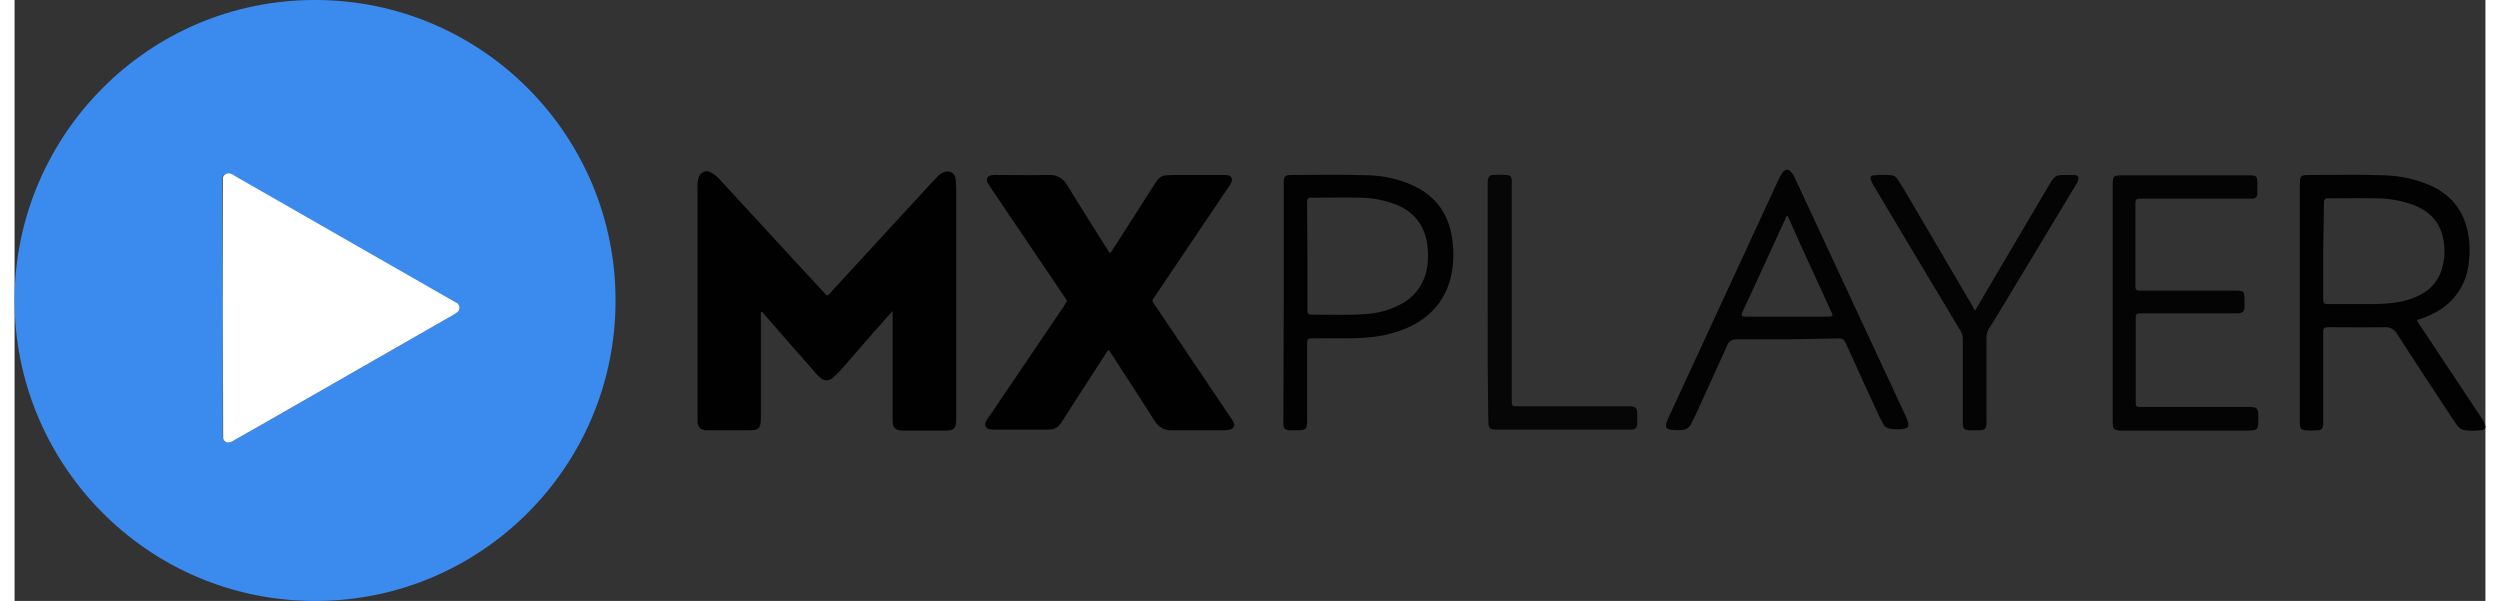 <?xml version="1.0" encoding="UTF-8"?>
<!DOCTYPE svg PUBLIC "-//W3C//DTD SVG 1.1//EN" "http://www.w3.org/Graphics/SVG/1.1/DTD/svg11.dtd">
<!-- Creator: CorelDRAW 2021 (64-Bit) -->
<svg xmlns="http://www.w3.org/2000/svg" xml:space="preserve" width="104px" height="25px" version="1.1" style="shape-rendering:geometricPrecision; text-rendering:geometricPrecision; image-rendering:optimizeQuality; fill-rule:evenodd; clip-rule:evenodd"
viewBox="0 0 44.721 10.877"
 xmlns:xlink="http://www.w3.org/1999/xlink"
 xmlns:xodm="http://www.corel.com/coreldraw/odm/2003">
 <rect x="0" y="0" width="44.721" height="10.877" fill="#333333" stroke="none"/>
 <defs>
  <style type="text/css">
   <![CDATA[
    .fil1 {fill:#010101;fill-rule:nonzero}
    .fil2 {fill:#020202;fill-rule:nonzero}
    .fil3 {fill:#040303;fill-rule:nonzero}
    .fil4 {fill:#040404;fill-rule:nonzero}
    .fil5 {fill:#060606;fill-rule:nonzero}
    .fil0 {fill:#3B8BEF;fill-rule:nonzero}
    .fil6 {fill:white;fill-rule:nonzero}
   ]]>
  </style>
 </defs>
 <g id="Layer_x0020_1">
  <g id="_2283282932800">
   <path class="fil0" d="M10.877 5.445c0,2.999 -2.433,5.432 -5.432,5.432 -0.006,0 -0.012,0 -0.024,0 -3.053,-0.012 -5.439,-2.51 -5.421,-5.474 0.018,-2.94 2.409,-5.415 5.462,-5.403 3,0.012 5.421,2.451 5.415,5.445zm-7.108 0.131l0 2.254c0,0.03 0,0.06 0,0.089 0.006,0.054 0.048,0.09 0.101,0.09 0,0 0.006,0 0.006,0 0.03,-0.006 0.054,-0.018 0.078,-0.03l0.525 -0.298 3.446 -1.974c0.024,-0.012 0.048,-0.03 0.072,-0.048 0.048,-0.035 0.054,-0.095 0.024,-0.143 -0.006,-0.006 -0.012,-0.018 -0.024,-0.024 -0.018,-0.012 -0.036,-0.024 -0.054,-0.03l-3.959 -2.266c-0.03,-0.017 -0.054,-0.029 -0.084,-0.047 -0.048,-0.024 -0.107,-0.006 -0.131,0.047 -0.006,0.012 -0.012,0.024 -0.012,0.042 0,0.03 0,0.06 0,0.09l0.012 2.248z"/>
   <path class="fil1" d="M15.892 5.63c-0.029,0.035 -0.053,0.053 -0.071,0.077 -0.28,0.316 -0.561,0.638 -0.841,0.96 -0.048,0.06 -0.107,0.113 -0.167,0.167 -0.066,0.066 -0.167,0.066 -0.232,0 0,0 0,0 -0.006,-0.006 -0.042,-0.036 -0.078,-0.071 -0.108,-0.113 -0.298,-0.334 -0.59,-0.674 -0.888,-1.014 -0.018,-0.024 -0.03,-0.048 -0.066,-0.06 -0.006,0.024 -0.012,0.048 -0.006,0.078 0,0.614 0,1.234 0,1.848 0,0.185 -0.036,0.221 -0.215,0.221l-0.709 0c-0.024,0 -0.048,0 -0.072,0 -0.083,0 -0.149,-0.065 -0.149,-0.149 0,-0.006 0,-0.006 0,-0.012 0,-0.018 0,-0.042 0,-0.059l0 -4.175c-0.006,-0.059 0,-0.113 0.018,-0.173 0.018,-0.077 0.089,-0.131 0.173,-0.119 0.018,0.006 0.036,0.012 0.054,0.024 0.065,0.036 0.125,0.083 0.173,0.143 0.166,0.179 0.328,0.358 0.495,0.537 0.447,0.489 0.9,0.972 1.347,1.461 0.018,0.018 0.036,0.036 0.054,0.059 0.024,0.03 0.048,0.03 0.065,0 0.018,-0.017 0.036,-0.035 0.054,-0.059l1.795 -1.95c0.042,-0.048 0.09,-0.09 0.131,-0.137 0.024,-0.024 0.06,-0.048 0.096,-0.06 0.071,-0.036 0.161,-0.012 0.196,0.06 0.006,0.011 0.006,0.017 0.012,0.029 0.006,0.024 0.012,0.048 0.012,0.078 0,0.048 0.006,0.095 0.006,0.149l0 4.109c0,0.041 0,0.083 -0.006,0.131 -0.006,0.06 -0.047,0.101 -0.101,0.113 -0.03,0.006 -0.06,0.006 -0.089,0.006l-0.746 0c-0.03,0 -0.06,0 -0.089,-0.006 -0.06,-0.006 -0.108,-0.053 -0.114,-0.113 -0.006,-0.036 -0.006,-0.072 -0.006,-0.101l0 -1.944 0 0z"/>
   <path class="fil1" d="M19.822 4.58c0.024,-0.018 0.048,-0.042 0.06,-0.072 0.244,-0.381 0.489,-0.763 0.733,-1.145 0.024,-0.035 0.042,-0.065 0.066,-0.101 0.042,-0.054 0.101,-0.089 0.173,-0.089 0.036,0 0.077,-0.006 0.113,-0.006l0.895 0c0.035,0 0.071,0 0.101,0.006 0.042,0.006 0.072,0.041 0.072,0.083 0,0.012 -0.006,0.018 -0.006,0.024 -0.012,0.042 -0.036,0.083 -0.066,0.119l-1.318 1.956c-0.006,0.012 -0.018,0.024 -0.024,0.036 -0.036,0.036 -0.03,0.066 0,0.107 0.179,0.257 0.352,0.519 0.525,0.776l0.859 1.276c0.024,0.03 0.042,0.065 0.059,0.095 0.024,0.042 0.006,0.095 -0.035,0.119 -0.012,0.006 -0.018,0.006 -0.03,0.012 -0.036,0.006 -0.066,0.012 -0.102,0.012 -0.316,0 -0.632,0 -0.948,0 -0.131,0.006 -0.25,-0.059 -0.316,-0.173 -0.256,-0.405 -0.519,-0.805 -0.781,-1.21 -0.012,-0.024 -0.03,-0.042 -0.048,-0.072 -0.023,0.018 -0.041,0.042 -0.053,0.066 -0.257,0.399 -0.519,0.799 -0.776,1.204 -0.017,0.03 -0.041,0.066 -0.065,0.09 -0.036,0.047 -0.084,0.071 -0.137,0.077 -0.036,0.006 -0.072,0.006 -0.114,0.006l-0.912 0c-0.036,0 -0.078,0 -0.113,-0.012 -0.042,-0.006 -0.072,-0.053 -0.066,-0.095 0,-0.006 0,-0.012 0.006,-0.018 0.012,-0.042 0.036,-0.077 0.066,-0.113l1.353 -1.998c0.006,-0.012 0.012,-0.018 0.018,-0.03 0.048,-0.077 0.048,-0.053 0,-0.125l-1.342 -1.986c-0.023,-0.03 -0.041,-0.065 -0.059,-0.095 -0.024,-0.042 -0.012,-0.096 0.03,-0.119 0.012,-0.006 0.023,-0.012 0.035,-0.012 0.036,-0.006 0.078,-0.012 0.114,-0.006 0.304,0 0.614,0.006 0.918,0 0.149,-0.012 0.286,0.065 0.352,0.196 0.232,0.376 0.465,0.752 0.704,1.127l0.059 0.09z"/>
   <path class="fil2" d="M43.485 5.79c0.006,0.03 0.024,0.06 0.042,0.084l1.109 1.67c0.029,0.041 0.059,0.095 0.077,0.143 0.018,0.053 0.006,0.083 -0.048,0.095 -0.113,0.018 -0.232,0.018 -0.345,0 -0.042,-0.012 -0.072,-0.036 -0.096,-0.065 -0.036,-0.048 -0.071,-0.09 -0.101,-0.143 -0.334,-0.507 -0.674,-1.02 -1.002,-1.533 -0.042,-0.078 -0.131,-0.125 -0.221,-0.119 -0.334,0.006 -0.668,0 -0.996,0 -0.107,0 -0.119,0.006 -0.119,0.119l0 1.544c0,0.03 0,0.06 0,0.09 -0.006,0.083 -0.03,0.113 -0.107,0.113 -0.072,0.006 -0.143,0.006 -0.215,0 -0.071,-0.006 -0.095,-0.03 -0.101,-0.107 0,-0.03 0,-0.06 0,-0.09l0 -4.233c0,-0.185 0.006,-0.191 0.191,-0.191 0.447,0 0.888,-0.012 1.335,0.006 0.275,0.006 0.549,0.065 0.799,0.167 0.454,0.19 0.692,0.536 0.74,1.025 0.018,0.191 0.006,0.388 -0.042,0.579 -0.083,0.316 -0.304,0.584 -0.602,0.727 -0.102,0.054 -0.197,0.09 -0.298,0.119zm-1.7 -1.246l0 0.847c0,0.107 0.006,0.113 0.114,0.113l0.721 0c0.149,0 0.292,-0.006 0.441,-0.024 0.173,-0.018 0.346,-0.071 0.501,-0.155 0.173,-0.089 0.304,-0.25 0.364,-0.435 0.066,-0.203 0.072,-0.417 0.018,-0.626 -0.072,-0.28 -0.263,-0.453 -0.525,-0.555 -0.215,-0.077 -0.441,-0.119 -0.668,-0.119 -0.286,-0.006 -0.578,0 -0.864,0l-0.024 0c-0.03,-0.006 -0.06,0.018 -0.066,0.054 0,0.006 0,0.006 0,0.012 0,0.024 0,0.047 0,0.071l-0.012 0.817z"/>
   <path class="fil3" d="M32.083 6.142c-0.31,0 -0.614,0 -0.919,0 -0.071,-0.006 -0.143,0.036 -0.166,0.108 -0.197,0.435 -0.394,0.87 -0.591,1.3 -0.024,0.047 -0.048,0.095 -0.071,0.137 -0.03,0.053 -0.084,0.089 -0.15,0.095 -0.071,0.006 -0.143,0.006 -0.214,-0.006 -0.078,-0.012 -0.096,-0.047 -0.072,-0.125 0.012,-0.036 0.024,-0.071 0.042,-0.107 0.644,-1.396 1.294,-2.797 1.938,-4.192 0.024,-0.06 0.054,-0.114 0.084,-0.173 0.012,-0.024 0.029,-0.048 0.047,-0.072 0.03,-0.036 0.078,-0.048 0.12,-0.018 0.005,0.006 0.011,0.012 0.017,0.018 0.036,0.036 0.06,0.078 0.078,0.125 0.072,0.155 0.149,0.31 0.221,0.471 0.59,1.265 1.174,2.529 1.765,3.793 0.024,0.048 0.047,0.101 0.059,0.149 0.018,0.066 0,0.101 -0.065,0.113 -0.096,0.018 -0.197,0.018 -0.292,-0.006 -0.042,-0.012 -0.078,-0.041 -0.096,-0.083 -0.024,-0.048 -0.048,-0.089 -0.071,-0.137 -0.197,-0.43 -0.394,-0.853 -0.585,-1.282 -0.012,-0.024 -0.018,-0.042 -0.03,-0.06 -0.018,-0.042 -0.059,-0.066 -0.101,-0.066l-0.948 0.018 0 0zm0.006 -2.242c-0.024,0.018 -0.036,0.042 -0.042,0.066 -0.25,0.548 -0.501,1.097 -0.757,1.646 -0.048,0.107 -0.048,0.119 0.071,0.119l1.437 0c0.12,0 0.126,-0.006 0.072,-0.113l-0.555 -1.211 -0.226 -0.507z"/>
   <path class="fil4" d="M37.975 5.468c0,-0.703 0,-1.413 0,-2.116 0,-0.167 0.012,-0.179 0.173,-0.179l2.272 0c0.167,0 0.173,0.006 0.173,0.179 0,0.047 0,0.095 0,0.149 0.006,0.047 -0.03,0.089 -0.084,0.095 -0.006,0 -0.006,0 -0.012,0 -0.03,0 -0.06,0 -0.089,0l-1.879 0c-0.024,0 -0.048,0 -0.071,0 -0.054,0.006 -0.066,0.012 -0.072,0.066 0,0.018 0,0.035 0,0.053l0 1.425c0,0.018 0,0.036 0,0.054 0,0.042 0.024,0.066 0.066,0.066 0.024,0 0.047,0 0.071,0l1.658 0c0.167,0 0.179,0.006 0.179,0.173 0,0.047 0,0.095 0,0.137 -0.006,0.065 -0.03,0.089 -0.095,0.101 -0.03,0 -0.066,0 -0.096,0l-1.64 0c-0.024,0 -0.048,0 -0.071,0 -0.054,0.006 -0.06,0.012 -0.066,0.072 0,0.012 0,0.024 0,0.036l0 1.484c0,0.018 0,0.036 0,0.054 0,0.03 0.024,0.048 0.048,0.048 0,0 0,0 0,0 0.024,0 0.053,0 0.077,0l1.914 0c0.162,0 0.179,0.018 0.179,0.179 0,0.053 0,0.101 -0.006,0.155 -0.005,0.059 -0.029,0.077 -0.089,0.089 -0.024,0 -0.054,0.006 -0.078,0.006l-2.289 0c-0.15,0 -0.173,-0.018 -0.173,-0.167 0,-0.727 0,-1.443 0,-2.159z"/>
   <path class="fil2" d="M22.971 5.468l0 -2.099c0,-0.029 0,-0.059 0,-0.089 0.006,-0.09 0.024,-0.107 0.119,-0.113l0.006 0c0.471,0 0.936,-0.012 1.408,0.006 0.268,0.006 0.536,0.065 0.781,0.173 0.459,0.202 0.697,0.56 0.745,1.055 0.024,0.215 0.012,0.435 -0.042,0.644 -0.113,0.423 -0.381,0.71 -0.781,0.889 -0.226,0.095 -0.465,0.155 -0.709,0.173 -0.322,0.029 -0.65,0.011 -0.972,0.017 -0.132,0 -0.132,0 -0.132,0.132 0,0.453 0,0.9 0,1.353 0,0.161 -0.018,0.179 -0.179,0.179 -0.047,0 -0.101,0 -0.149,0 -0.071,-0.006 -0.095,-0.03 -0.101,-0.101 0,-0.03 0,-0.066 0,-0.096l0.006 -2.123zm0.429 -0.828c0,0.322 0,0.644 0,0.96 0,0.083 0.012,0.095 0.084,0.095 0.328,0 0.656,0.012 0.978,-0.012 0.214,-0.012 0.429,-0.071 0.62,-0.173 0.238,-0.119 0.411,-0.34 0.471,-0.602 0.03,-0.131 0.036,-0.268 0.024,-0.406 -0.03,-0.387 -0.221,-0.662 -0.585,-0.805 -0.208,-0.077 -0.429,-0.119 -0.656,-0.119 -0.286,-0.006 -0.566,0 -0.846,0l-0.036 0c-0.03,0 -0.054,0.018 -0.06,0.048 0,0 0,0 0,0.006 0,0.024 0,0.048 0,0.071l0.006 0.937z"/>
   <path class="fil4" d="M35.482 5.624l0.411 -0.698c0.311,-0.525 0.615,-1.044 0.925,-1.568 0.113,-0.191 0.119,-0.191 0.334,-0.191 0.041,0 0.089,0 0.131,0 0.065,0.006 0.083,0.035 0.065,0.101 -0.011,0.03 -0.029,0.066 -0.047,0.09l-1.282 2.128c-0.096,0.155 -0.185,0.31 -0.287,0.466 -0.029,0.047 -0.041,0.101 -0.041,0.155 0,0.501 0,1.001 0,1.502 0,0.161 -0.018,0.179 -0.179,0.179 -0.048,0 -0.09,0 -0.137,0 -0.084,-0.006 -0.108,-0.03 -0.114,-0.113 0,-0.024 0,-0.054 0,-0.078 0,-0.483 0,-0.972 0,-1.461 0,-0.053 -0.012,-0.101 -0.041,-0.149 -0.525,-0.876 -1.05,-1.747 -1.569,-2.624 -0.018,-0.029 -0.036,-0.065 -0.053,-0.101 -0.018,-0.054 0,-0.089 0.059,-0.089 0.107,-0.012 0.215,-0.012 0.322,0 0.042,0.006 0.084,0.035 0.102,0.071 0.029,0.048 0.059,0.09 0.089,0.137l1.264 2.153c0.012,0.03 0.03,0.054 0.048,0.09z"/>
   <path class="fil5" d="M26.662 5.474c0,-0.703 0,-1.413 0,-2.116 0,-0.036 0,-0.078 0.006,-0.114 0.006,-0.042 0.042,-0.077 0.084,-0.077 0.089,-0.006 0.173,-0.006 0.262,0 0.054,0.006 0.072,0.029 0.084,0.083 0,0.03 0,0.066 0,0.096l0 3.858c0,0.024 0,0.048 0,0.071 0.006,0.066 0.011,0.078 0.077,0.078 0.024,0 0.048,0 0.072,0l1.944 0c0.167,0 0.179,0.018 0.179,0.185 0,0.042 0,0.089 0,0.131 -0.006,0.077 -0.03,0.101 -0.108,0.107 -0.024,0 -0.048,0 -0.071,0l-2.338 0c-0.161,0 -0.179,-0.018 -0.179,-0.179 -0.012,-0.697 -0.012,-1.407 -0.012,-2.123z"/>
   <path class="fil6" d="M3.769 5.576l0 -2.26c0,-0.03 0,-0.06 0,-0.09 0.006,-0.053 0.054,-0.095 0.107,-0.089 0.012,0 0.024,0.006 0.036,0.006 0.03,0.012 0.06,0.03 0.084,0.047l3.959 2.267c0.018,0.011 0.036,0.017 0.054,0.029 0.048,0.036 0.053,0.096 0.024,0.144 -0.006,0.005 -0.012,0.017 -0.024,0.023 -0.024,0.018 -0.048,0.036 -0.072,0.048l-3.447 1.974 -0.524 0.298c-0.024,0.018 -0.054,0.03 -0.084,0.036 -0.053,0.006 -0.101,-0.03 -0.107,-0.078 0,0 0,-0.006 0,-0.006 0,-0.029 0,-0.059 0,-0.089l-0.006 -2.26z"/>
  </g>
 </g>
</svg>
